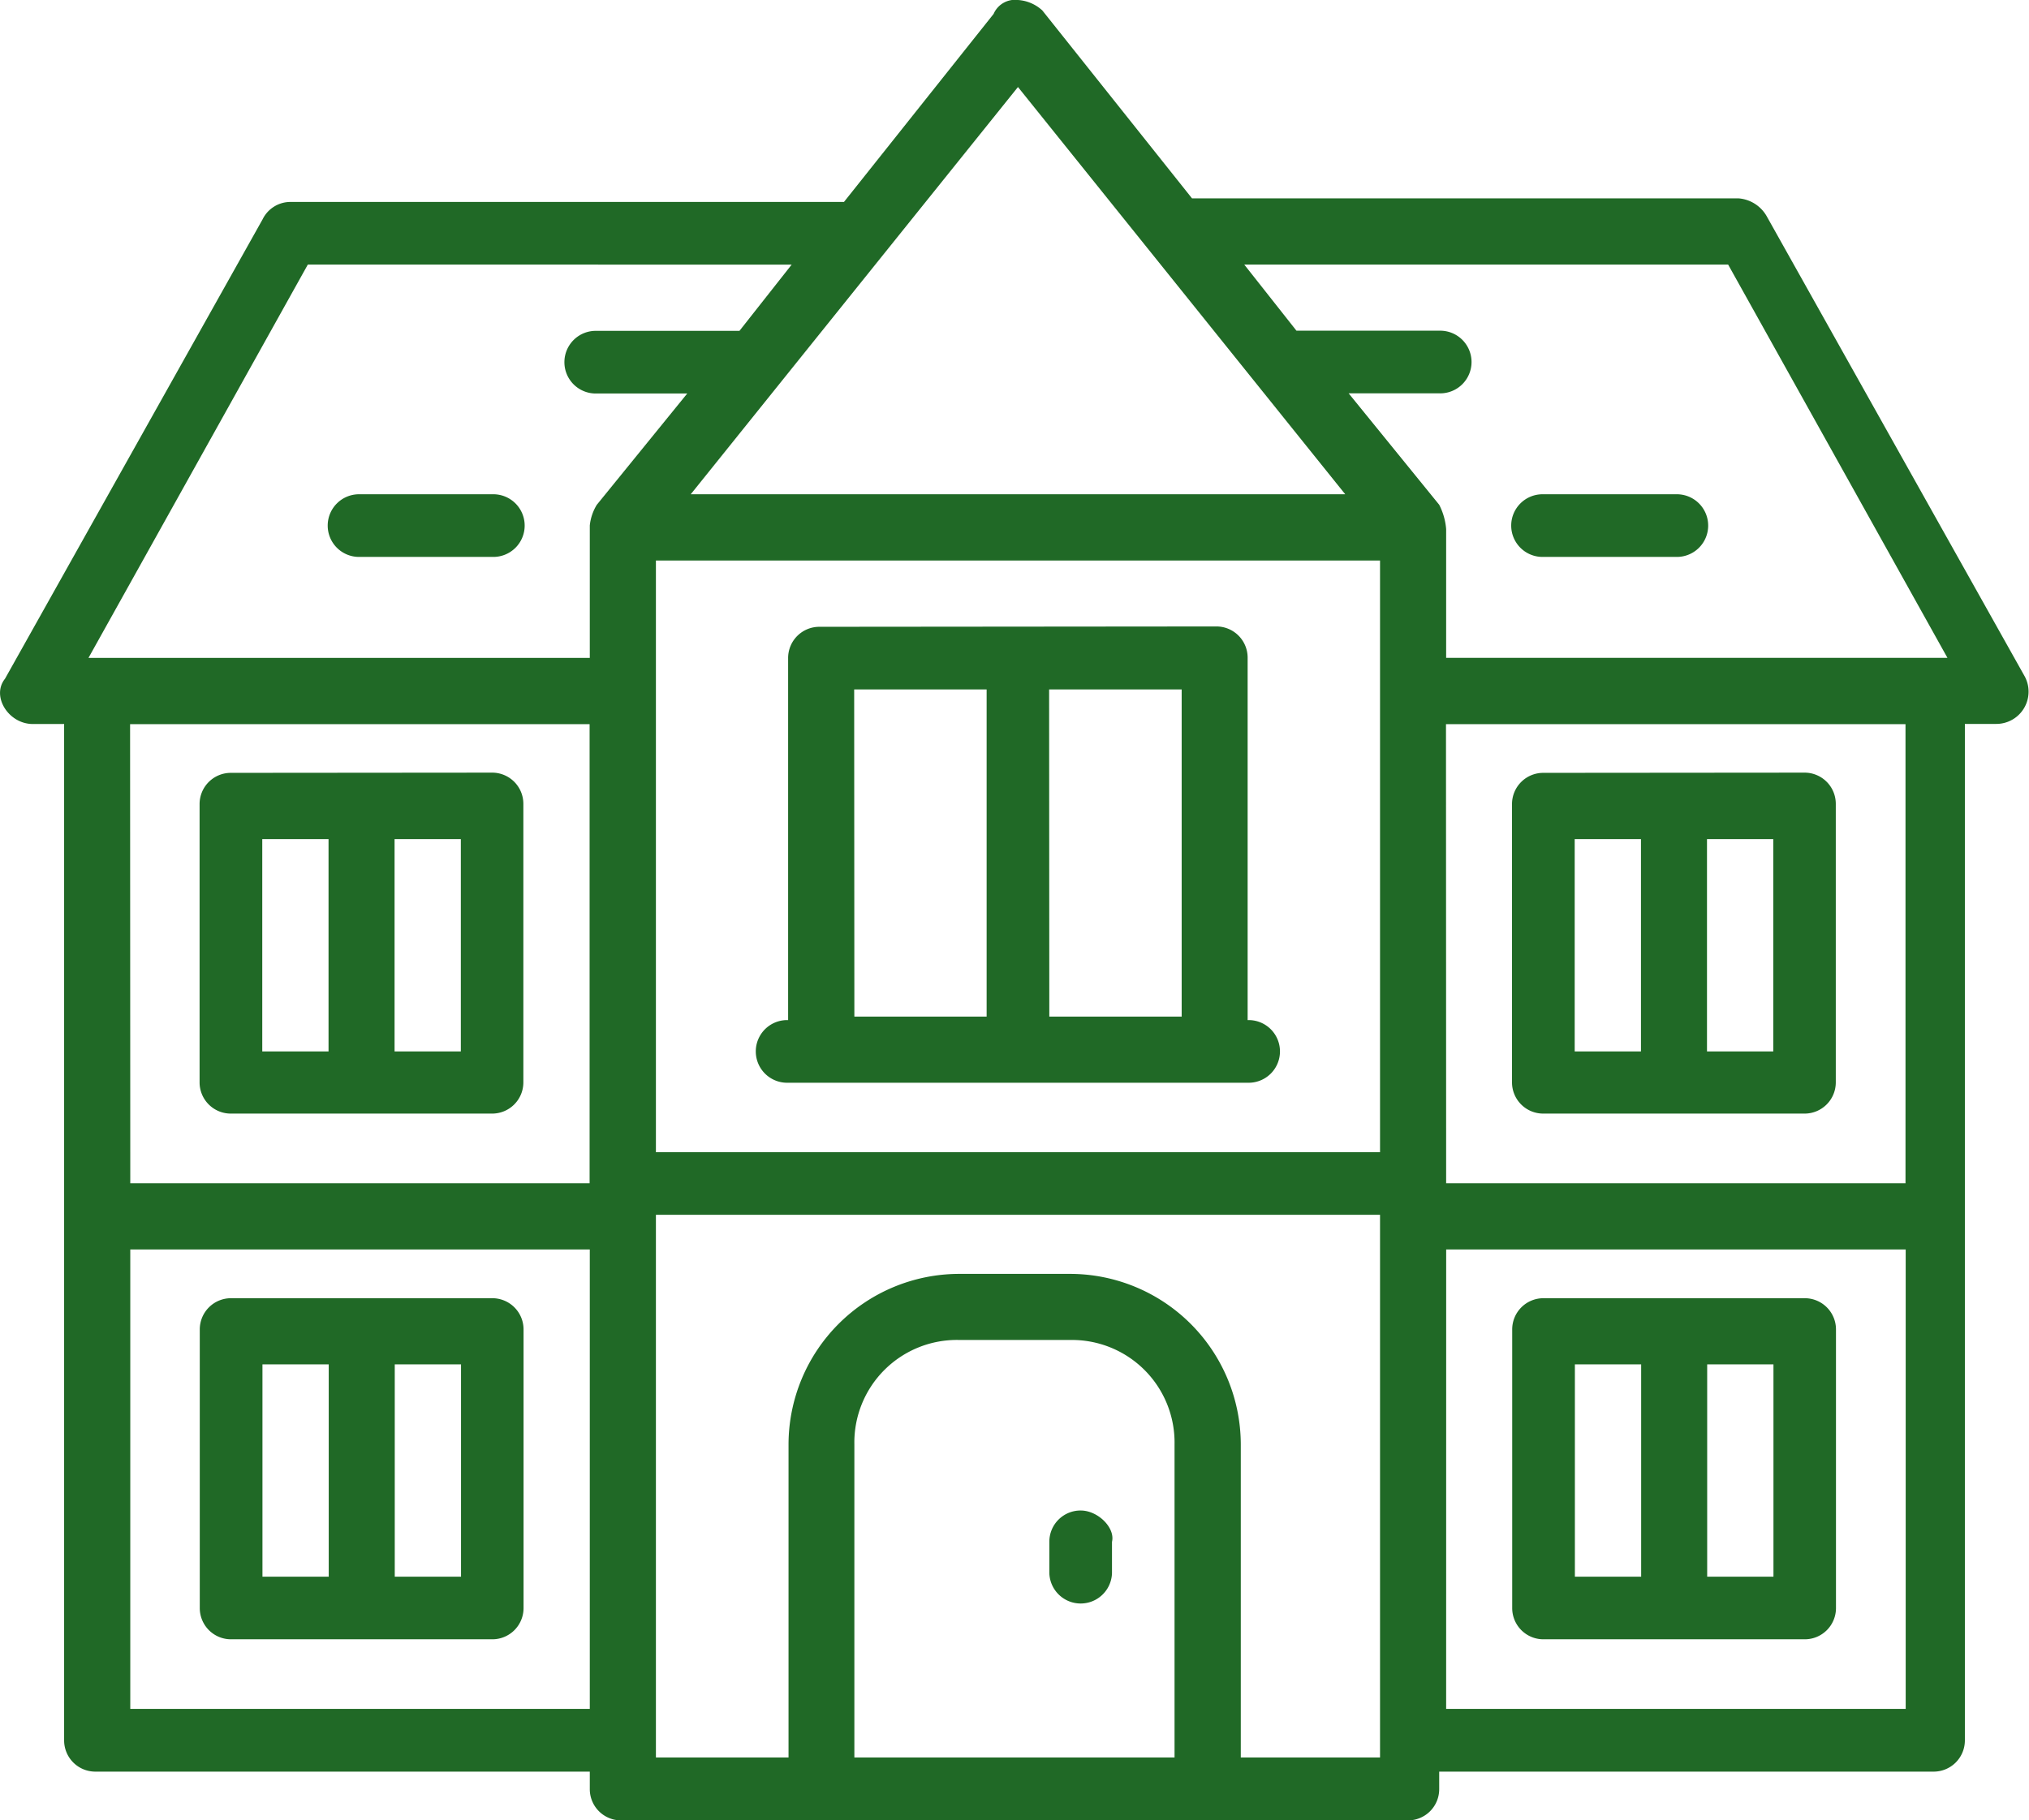 <svg id="layer1" xmlns="http://www.w3.org/2000/svg" width="64.29" height="57.688" viewBox="0 0 64.29 57.688">
  <path id="rect44525" d="M35.013,280.2a.739.739,0,0,0-.772.441L29.5,286.6H11.96a.982.982,0,0,0-.882.552l-8.162,14.56c-.441.552.11,1.434.882,1.434H4.79v32.209a.989.989,0,0,0,.993.993H21.446v.552a.989.989,0,0,0,.993.993H47.367a.989.989,0,0,0,.993-.993v-.552H64.023a.989.989,0,0,0,.993-.993V303.143h.993a1.022,1.022,0,0,0,.882-1.544l-8.162-14.56a1.125,1.125,0,0,0-.882-.552H40.528l-4.743-5.956a1.261,1.261,0,0,0-.772-.331Zm0,2.758,10.369,12.906H24.645Zm-13.567,13.9v4.192H5.562l6.949-12.464H27.843l-1.655,2.1H21.666a.993.993,0,1,0,0,1.985h2.868l-2.868,3.53a1.568,1.568,0,0,0-.221.662Zm20.737-8.273H57.515l6.949,12.464H48.58v-4.081a2.045,2.045,0,0,0-.221-.772l-2.868-3.53H48.36a.993.993,0,1,0,0-1.985H43.837Zm-28.017,7.28a.993.993,0,1,0,0,1.985h4.192a.993.993,0,1,0,0-1.985Zm37.5,0a.993.993,0,1,0,0,1.985h4.192a.993.993,0,1,0,0-1.985Zm-28.127,2.1H46.485v18.752H23.541V297.959Zm5.184,2.1a.989.989,0,0,0-.993.993v11.472a.993.993,0,1,0,0,1.985h14.56a.993.993,0,1,0,0-1.985V301.047a.989.989,0,0,0-.993-.993Zm1.1,1.985H34.02v10.369H29.829Zm6.177,0H40.2v10.369H36.006Zm-29.12,1.1h14.56V317.7H6.886Zm41.695,0h14.56V317.7H48.58Zm-38.5,1.544a.989.989,0,0,0-.993.993V314.5a.989.989,0,0,0,.993.993h8.273a.989.989,0,0,0,.993-.993V305.68a.989.989,0,0,0-.993-.993Zm41.585,0a.989.989,0,0,0-.993.993V314.5a.989.989,0,0,0,.993.993h8.273a.989.989,0,0,0,.993-.993V305.68a.989.989,0,0,0-.993-.993Zm-40.592,2.1h2.1v6.729h-2.1Zm4.192,0h2.1v6.729h-2.1Zm37.393,0h2.1v6.729h-2.1Zm4.192,0h2.1v6.729h-2.1ZM23.541,318.7H46.485V335.9H42.073v-9.927a5.414,5.414,0,0,0-5.4-5.4h-3.53a5.414,5.414,0,0,0-5.4,5.4V335.9H23.541ZM6.886,319.8h14.56v14.56H6.886Zm41.695,0h14.56v14.56H48.58Zm-38.5,1.544a.989.989,0,0,0-.993.993v8.824a.989.989,0,0,0,.993.993h8.273a.989.989,0,0,0,.993-.993v-8.824a.989.989,0,0,0-.993-.993Zm41.585,0a.989.989,0,0,0-.993.993v8.824a.989.989,0,0,0,.993.993h8.273a.989.989,0,0,0,.993-.993v-8.824a.989.989,0,0,0-.993-.993Zm-18.531,1.324h3.53a3.25,3.25,0,0,1,3.309,3.309V335.9H29.829v-9.927A3.25,3.25,0,0,1,33.138,322.667Zm-22.061.772h2.1v6.729h-2.1Zm4.192,0h2.1v6.729h-2.1Zm37.393,0h2.1v6.729h-2.1Zm4.192,0h2.1v6.729h-2.1ZM37,328.072a.989.989,0,0,0-.993.993v.993a.993.993,0,0,0,1.985,0v-.993C38.1,328.623,37.55,328.072,37,328.072Z" transform="translate(-2.758 -280.2)" fill="#206926" fill-rule="evenodd"/>
</svg>
